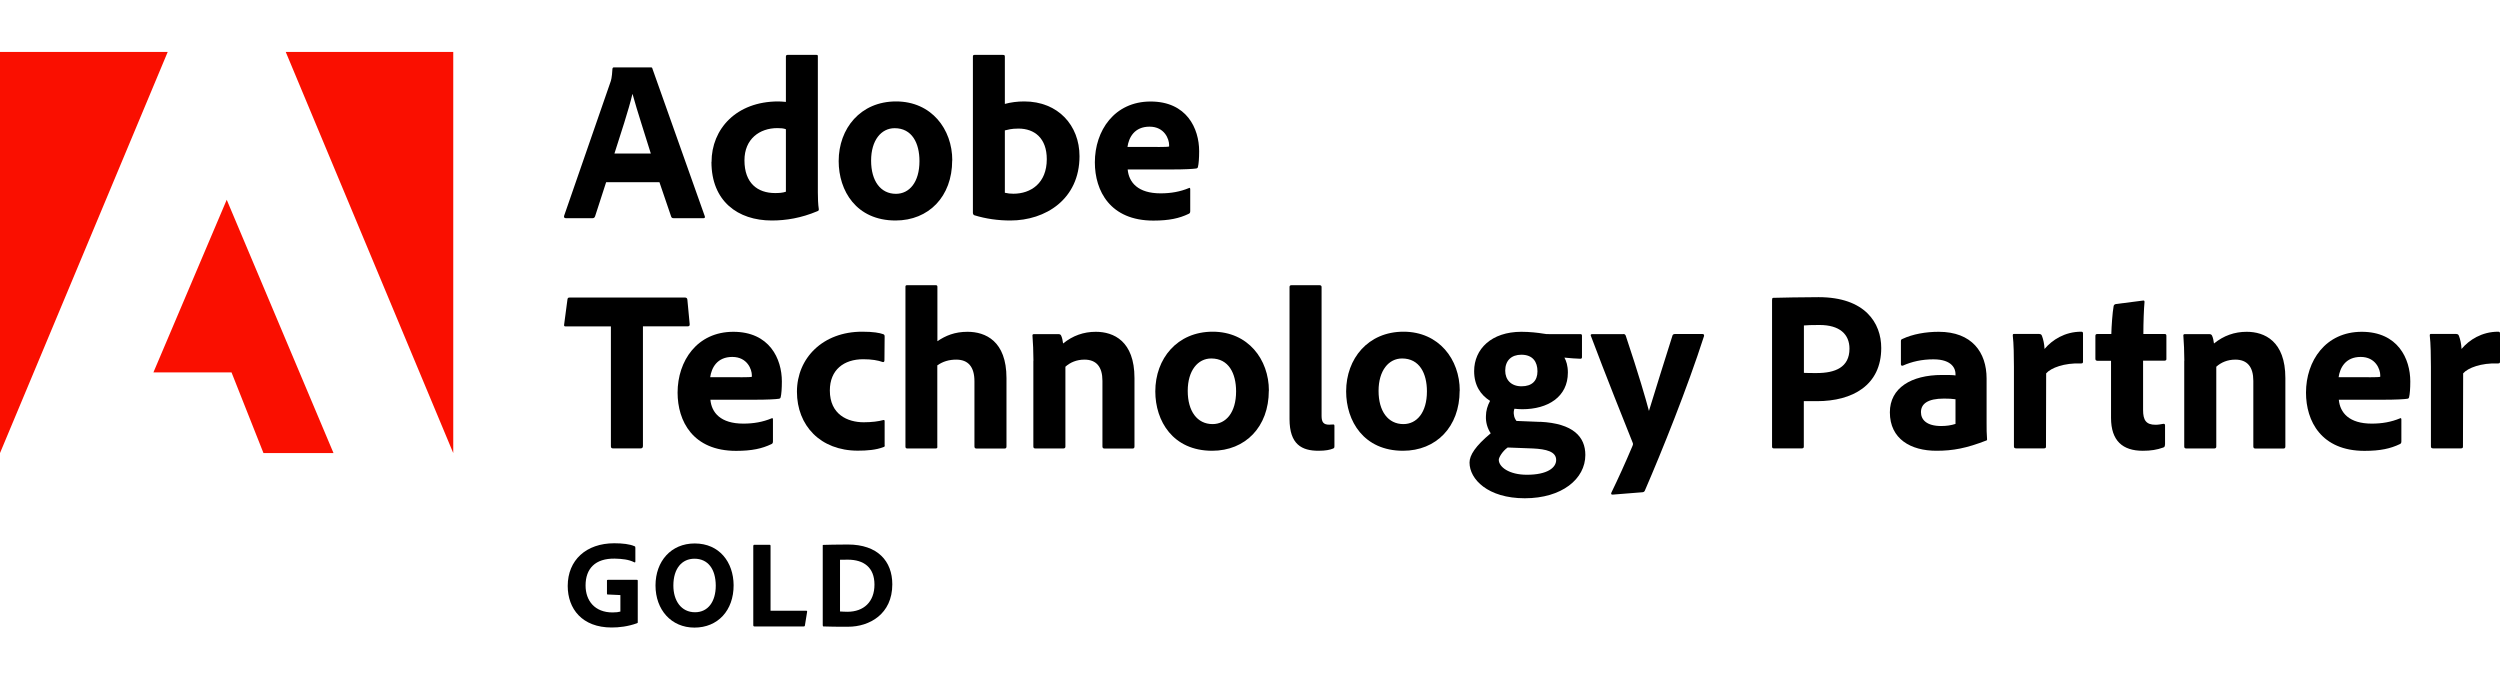 <svg width="206" height="56" viewBox="0 0 206 56" fill="none" xmlns="http://www.w3.org/2000/svg">
<g clip-path="url(#clip0_3604_476)">
<path d="M0 37.333L13.82 4.278H0V37.333Z" fill="#FA0F00"/>
<path d="M23.544 4.278H37.348V37.333L23.544 4.278Z" fill="#FA0F00"/>
<path d="M18.682 16.461L27.481 37.333H21.71L19.077 30.684H12.642L18.682 16.461Z" fill="#FA0F00"/>
<path d="M49.943 15.022L49.033 17.829C48.994 17.924 48.938 17.979 48.828 17.979H46.63C46.495 17.979 46.456 17.9 46.48 17.79L50.275 6.84C50.354 6.634 50.425 6.405 50.464 5.685C50.464 5.606 50.52 5.551 50.575 5.551H53.611C53.706 5.551 53.745 5.567 53.761 5.662L58.07 17.805C58.109 17.9 58.086 17.979 57.975 17.979H55.508C55.398 17.979 55.334 17.94 55.303 17.845L54.338 15.014H49.958L49.943 15.022ZM53.627 12.65C53.247 11.401 52.488 9.101 52.125 7.757H52.109C51.808 9.03 51.12 11.117 50.63 12.65H53.627Z" fill="black"/>
<path d="M58.631 13.346C58.631 10.635 60.663 8.358 64.134 8.358C64.284 8.358 64.474 8.373 64.758 8.397V4.658C64.758 4.563 64.814 4.523 64.893 4.523H67.281C67.375 4.523 67.391 4.563 67.391 4.634V15.853C67.391 16.287 67.407 16.857 67.47 17.236C67.47 17.331 67.454 17.37 67.336 17.41C66.023 17.963 64.774 18.169 63.596 18.169C60.79 18.169 58.623 16.572 58.623 13.346H58.631ZM64.758 10.65C64.569 10.571 64.324 10.556 64.055 10.556C62.592 10.556 61.343 11.449 61.343 13.212C61.343 15.094 62.426 15.908 63.865 15.908C64.189 15.908 64.49 15.892 64.758 15.797V10.658V10.65Z" fill="black"/>
<path d="M78.46 13.22C78.46 16.2 76.523 18.169 73.795 18.169C70.554 18.169 69.107 15.718 69.107 13.275C69.107 10.579 70.909 8.358 73.835 8.358C76.76 8.358 78.468 10.65 78.468 13.212L78.46 13.22ZM71.779 13.236C71.779 14.904 72.554 15.971 73.827 15.971C74.926 15.971 75.764 15.022 75.764 13.275C75.764 11.797 75.155 10.563 73.716 10.563C72.617 10.563 71.779 11.552 71.779 13.236Z" fill="black"/>
<path d="M82.61 4.523C82.76 4.523 82.8 4.539 82.8 4.673V8.563C83.29 8.429 83.828 8.358 84.397 8.358C87.188 8.358 88.951 10.334 88.951 12.872C88.951 16.422 86.144 18.169 83.259 18.169C82.254 18.169 81.251 18.035 80.278 17.734C80.223 17.718 80.167 17.623 80.167 17.544V4.658C80.167 4.563 80.207 4.523 80.302 4.523H82.618H82.61ZM83.923 10.595C83.314 10.595 83.053 10.69 82.8 10.745V15.884C83.029 15.94 83.274 15.963 83.504 15.963C84.943 15.963 86.255 15.094 86.255 13.117C86.255 11.393 85.251 10.595 83.923 10.595Z" fill="black"/>
<path d="M92.92 13.955C93.015 15.038 93.774 15.932 95.632 15.932C96.485 15.932 97.244 15.797 97.964 15.497C98.019 15.457 98.075 15.481 98.075 15.592V17.394C98.075 17.529 98.035 17.584 97.94 17.623C97.181 17.987 96.343 18.177 95.039 18.177C91.473 18.177 90.216 15.726 90.216 13.378C90.216 10.761 91.829 8.365 94.809 8.365C97.79 8.365 98.81 10.587 98.81 12.461C98.81 13.046 98.77 13.52 98.715 13.734C98.699 13.829 98.66 13.868 98.565 13.884C98.32 13.923 97.6 13.963 96.612 13.963H92.912L92.92 13.955ZM95.386 12.113C95.995 12.113 96.256 12.097 96.335 12.073V11.939C96.335 11.48 95.972 10.437 94.722 10.437C93.473 10.437 93.015 11.33 92.904 12.105H95.386V12.113Z" fill="black"/>
<path d="M50.338 26.897H46.598C46.487 26.897 46.464 26.842 46.487 26.723L46.756 24.691C46.772 24.557 46.812 24.517 46.946 24.517H56.433C56.568 24.517 56.623 24.573 56.639 24.691L56.829 26.699C56.844 26.834 56.789 26.889 56.678 26.889H52.978V36.756C52.978 36.89 52.899 36.946 52.804 36.946H50.528C50.393 36.962 50.338 36.89 50.338 36.772V26.881V26.897Z" fill="black"/>
<path d="M58.536 32.929C58.631 34.013 59.39 34.906 61.248 34.906C62.102 34.906 62.861 34.772 63.58 34.471C63.636 34.432 63.691 34.455 63.691 34.566V36.369C63.691 36.503 63.652 36.558 63.557 36.598C62.798 36.962 61.96 37.151 60.655 37.151C57.09 37.151 55.833 34.7 55.833 32.352C55.833 29.735 57.445 27.34 60.426 27.34C63.407 27.34 64.426 29.561 64.426 31.435C64.426 32.02 64.387 32.495 64.332 32.708C64.316 32.803 64.276 32.843 64.181 32.858C63.936 32.898 63.217 32.937 62.228 32.937H58.528L58.536 32.929ZM61.003 31.087C61.612 31.087 61.873 31.072 61.952 31.048V30.913C61.952 30.455 61.588 29.411 60.339 29.411C59.09 29.411 58.631 30.305 58.52 31.079H61.003V31.087Z" fill="black"/>
<path d="M72.902 36.685C72.902 36.78 72.886 36.819 72.807 36.835C72.198 37.08 71.423 37.135 70.68 37.135C67.605 37.135 65.668 35.064 65.668 32.281C65.668 29.498 67.81 27.332 71.036 27.332C71.969 27.332 72.475 27.427 72.783 27.538C72.878 27.577 72.894 27.632 72.894 27.743L72.878 29.696C72.878 29.83 72.799 29.846 72.728 29.83C72.364 29.696 71.834 29.601 71.131 29.601C69.534 29.601 68.379 30.471 68.379 32.178C68.379 34.155 69.842 34.795 71.17 34.795C71.834 34.795 72.419 34.716 72.744 34.621C72.854 34.582 72.894 34.621 72.894 34.7V36.677L72.902 36.685Z" fill="black"/>
<path d="M77.242 36.803C77.242 36.914 77.203 36.954 77.092 36.954H74.76C74.649 36.954 74.609 36.898 74.609 36.803V23.632C74.609 23.553 74.625 23.498 74.76 23.498H77.092C77.203 23.498 77.242 23.537 77.242 23.632V28.115C77.922 27.656 78.665 27.34 79.725 27.34C81.203 27.34 82.934 28.099 82.934 31.151V36.788C82.934 36.898 82.895 36.962 82.76 36.962H80.484C80.349 36.962 80.294 36.906 80.294 36.788V31.419C80.294 30.226 79.78 29.633 78.792 29.633C78.207 29.633 77.693 29.783 77.234 30.107V36.803H77.242Z" fill="black"/>
<path d="M85.156 29.727C85.156 29.079 85.117 28.099 85.077 27.68C85.061 27.585 85.093 27.53 85.211 27.53H87.204C87.354 27.53 87.409 27.585 87.449 27.68C87.528 27.854 87.559 28.044 87.599 28.304C88.397 27.656 89.291 27.34 90.295 27.34C91.758 27.34 93.481 28.099 93.481 31.151V36.788C93.481 36.898 93.442 36.962 93.307 36.962H91.03C90.896 36.962 90.841 36.906 90.841 36.788V31.38C90.841 30.241 90.35 29.633 89.362 29.633C88.714 29.633 88.184 29.862 87.789 30.218V36.803C87.789 36.898 87.733 36.954 87.615 36.954H85.322C85.188 36.954 85.148 36.898 85.148 36.78V29.72L85.156 29.727Z" fill="black"/>
<path d="M104.55 32.194C104.55 35.175 102.613 37.143 99.885 37.143C96.644 37.143 95.197 34.692 95.197 32.249C95.197 29.553 96.999 27.332 99.924 27.332C102.85 27.332 104.557 29.625 104.557 32.186L104.55 32.194ZM97.869 32.21C97.869 33.878 98.644 34.945 99.917 34.945C101.016 34.945 101.854 33.997 101.854 32.249C101.854 30.771 101.245 29.538 99.806 29.538C98.707 29.538 97.869 30.526 97.869 32.21Z" fill="black"/>
<path d="M106.257 23.648C106.257 23.553 106.297 23.498 106.447 23.498H108.708C108.843 23.498 108.898 23.553 108.898 23.648V34.273C108.898 34.803 109.072 34.993 109.522 34.993C109.673 34.993 109.696 34.993 109.862 34.977C109.942 34.977 109.957 35.017 109.957 35.111V36.74C109.957 36.89 109.942 36.93 109.823 36.969C109.594 37.064 109.238 37.143 108.645 37.143C107.277 37.143 106.257 36.63 106.257 34.526V23.656V23.648Z" fill="black"/>
<path d="M120.275 32.194C120.275 35.175 118.338 37.143 115.61 37.143C112.369 37.143 110.922 34.692 110.922 32.249C110.922 29.553 112.724 27.332 115.65 27.332C118.575 27.332 120.283 29.625 120.283 32.186L120.275 32.194ZM113.594 32.21C113.594 33.878 114.369 34.945 115.642 34.945C116.741 34.945 117.579 33.997 117.579 32.249C117.579 30.771 116.97 29.538 115.531 29.538C114.432 29.538 113.594 30.526 113.594 32.21Z" fill="black"/>
<path d="M126.916 34.756C129.628 34.89 130.632 35.989 130.632 37.491C130.632 39.468 128.695 41.057 125.643 41.057C122.591 41.057 121.089 39.483 121.089 38.116C121.089 37.507 121.579 36.748 122.836 35.704C122.552 35.285 122.417 34.772 122.441 34.281C122.441 33.846 122.575 33.412 122.781 33.032C122.006 32.542 121.469 31.759 121.469 30.581C121.469 28.763 122.892 27.34 125.358 27.34C126.062 27.34 126.726 27.419 127.161 27.49C127.335 27.53 127.485 27.53 127.619 27.53H130.221C130.315 27.53 130.355 27.569 130.355 27.664V29.427C130.355 29.522 130.315 29.561 130.221 29.561C129.936 29.561 129.311 29.506 128.908 29.467C129.058 29.735 129.193 30.131 129.193 30.7C129.193 32.708 127.54 33.72 125.437 33.72C125.232 33.72 125.003 33.704 124.789 33.681C124.734 33.831 124.71 34.02 124.75 34.194C124.765 34.368 124.844 34.534 124.955 34.685L126.908 34.764L126.916 34.756ZM124.22 36.882C123.801 37.183 123.5 37.697 123.5 37.886C123.5 38.472 124.338 39.12 125.817 39.12C127.509 39.12 128.228 38.535 128.228 37.902C128.228 37.199 127.39 37.009 126.331 36.954L124.228 36.874L124.22 36.882ZM124.03 30.542C124.03 31.285 124.504 31.831 125.374 31.831C126.244 31.831 126.687 31.372 126.687 30.597C126.687 29.822 126.307 29.229 125.358 29.229C124.544 29.229 124.03 29.704 124.03 30.542Z" fill="black"/>
<path d="M133.77 27.522C133.849 27.522 133.921 27.561 133.96 27.656C135.043 30.898 135.612 32.874 135.873 33.862C136.482 31.854 137.067 30.028 137.81 27.656C137.826 27.577 137.905 27.522 138.016 27.522H140.277C140.411 27.522 140.427 27.601 140.411 27.696C139.044 31.949 136.941 37.183 135.533 40.432C135.494 40.511 135.439 40.567 135.265 40.567L132.877 40.757C132.766 40.757 132.727 40.701 132.782 40.583C133.335 39.444 133.905 38.195 134.506 36.772C134.561 36.637 134.585 36.582 134.521 36.448C133.992 35.135 132.205 30.66 131.09 27.68C131.035 27.585 131.106 27.53 131.201 27.53H133.762L133.77 27.522Z" fill="black"/>
<path d="M146.025 24.691C146.025 24.581 146.041 24.541 146.135 24.541C146.91 24.525 148.412 24.486 149.851 24.486C153.686 24.486 155.014 26.613 155.014 28.676C155.014 31.752 152.642 33.056 149.717 33.056H148.634V36.796C148.634 36.89 148.594 36.946 148.483 36.946H146.151C146.056 36.946 146.017 36.89 146.017 36.796V24.691H146.025ZM148.642 30.724C148.966 30.739 149.171 30.739 149.701 30.739C151.203 30.739 152.397 30.281 152.397 28.731C152.397 27.538 151.583 26.779 149.93 26.779C149.322 26.779 148.808 26.794 148.642 26.818V30.724Z" fill="black"/>
<path d="M163.695 34.851C163.695 35.341 163.695 35.744 163.734 36.195C163.734 36.234 163.734 36.274 163.695 36.289C162.027 36.938 160.928 37.143 159.56 37.143C157.457 37.143 155.725 36.179 155.725 33.973C155.725 31.965 157.488 30.898 160.011 30.898C160.524 30.898 160.959 30.898 161.133 30.937V30.803C161.133 30.439 160.904 29.609 159.315 29.609C158.366 29.609 157.528 29.799 156.809 30.123C156.73 30.162 156.635 30.123 156.635 30.028V28.115C156.635 28.02 156.65 27.964 156.769 27.925C157.607 27.53 158.682 27.34 159.75 27.34C162.485 27.34 163.695 29.032 163.695 31.19V34.851ZM161.133 32.898C160.833 32.858 160.564 32.843 160.184 32.843C158.84 32.843 158.287 33.277 158.287 33.965C158.287 34.59 158.761 35.104 159.955 35.104C160.39 35.104 160.77 35.048 161.133 34.93V32.898Z" fill="black"/>
<path d="M168.035 27.522C168.17 27.522 168.225 27.577 168.264 27.696C168.359 27.941 168.454 28.344 168.47 28.755C169.095 28.012 170.138 27.332 171.49 27.332C171.601 27.332 171.64 27.371 171.64 27.482V29.814C171.64 29.909 171.601 29.949 171.466 29.949C170.099 29.893 169 30.312 168.604 30.763L168.589 36.795C168.589 36.906 168.549 36.946 168.415 36.946H166.138C165.988 36.946 165.948 36.89 165.948 36.772V30.226C165.948 29.411 165.932 28.312 165.853 27.648C165.853 27.553 165.869 27.514 165.964 27.514H168.035V27.522Z" fill="black"/>
<path d="M178.392 36.63C178.392 36.74 178.376 36.835 178.258 36.875C177.728 37.064 177.23 37.144 176.566 37.144C174.913 37.144 173.949 36.329 173.949 34.432V29.728H172.81C172.7 29.712 172.66 29.672 172.66 29.554V27.696C172.66 27.561 172.7 27.522 172.834 27.522H173.973C173.988 26.873 174.067 25.759 174.162 25.229C174.178 25.134 174.241 25.079 174.336 25.055L176.558 24.77C176.653 24.755 176.708 24.755 176.708 24.881C176.653 25.466 176.613 26.589 176.613 27.522H178.36C178.471 27.522 178.511 27.561 178.511 27.672V29.585C178.511 29.68 178.471 29.696 178.376 29.72H176.59V33.783C176.59 34.621 176.835 35.001 177.617 35.001C177.847 35.001 178.036 34.961 178.266 34.922C178.345 34.922 178.4 34.938 178.4 35.056V36.63H178.392Z" fill="black"/>
<path d="M179.989 29.727C179.989 29.079 179.95 28.099 179.91 27.68C179.894 27.585 179.926 27.53 180.044 27.53H182.037C182.187 27.53 182.242 27.585 182.282 27.68C182.361 27.854 182.393 28.044 182.432 28.304C183.231 27.656 184.124 27.34 185.128 27.34C186.591 27.34 188.314 28.099 188.314 31.151V36.788C188.314 36.898 188.275 36.962 188.14 36.962H185.863C185.729 36.962 185.674 36.906 185.674 36.788V31.38C185.674 30.241 185.183 29.633 184.195 29.633C183.547 29.633 183.017 29.862 182.622 30.218V36.803C182.622 36.898 182.566 36.954 182.448 36.954H180.155C180.021 36.954 179.981 36.898 179.981 36.78V29.72L179.989 29.727Z" fill="black"/>
<path d="M192.718 32.929C192.813 34.013 193.572 34.906 195.43 34.906C196.283 34.906 197.042 34.772 197.762 34.471C197.817 34.432 197.873 34.455 197.873 34.566V36.369C197.873 36.503 197.833 36.558 197.738 36.598C196.979 36.962 196.141 37.151 194.837 37.151C191.271 37.151 190.014 34.7 190.014 32.352C190.014 29.735 191.627 27.34 194.607 27.34C197.588 27.34 198.608 29.561 198.608 31.435C198.608 32.02 198.568 32.495 198.513 32.708C198.497 32.803 198.458 32.843 198.363 32.858C198.118 32.898 197.398 32.937 196.41 32.937H192.71L192.718 32.929ZM195.185 31.087C195.793 31.087 196.054 31.072 196.133 31.048V30.913C196.133 30.455 195.77 29.411 194.52 29.411C193.271 29.411 192.813 30.305 192.702 31.079H195.185V31.087Z" fill="black"/>
<path d="M202.395 27.522C202.529 27.522 202.585 27.577 202.624 27.696C202.719 27.941 202.814 28.344 202.83 28.755C203.454 28.012 204.498 27.332 205.85 27.332C205.96 27.332 206 27.371 206 27.482V29.814C206 29.909 205.96 29.949 205.826 29.949C204.458 29.893 203.359 30.312 202.964 30.763L202.948 36.795C202.948 36.906 202.909 36.946 202.774 36.946H200.497C200.347 36.946 200.308 36.89 200.308 36.772V30.226C200.308 29.411 200.292 28.312 200.213 27.648C200.213 27.553 200.229 27.514 200.323 27.514H202.395V27.522Z" fill="black"/>
<path d="M50.108 48.995C50.037 48.995 50.014 48.963 50.014 48.9V47.84C50.014 47.793 50.045 47.777 50.093 47.777H52.457C52.536 47.777 52.551 47.801 52.551 47.856V51.256C52.559 51.319 52.544 51.335 52.48 51.358C51.729 51.627 51.01 51.706 50.401 51.706C47.966 51.706 46.78 50.165 46.78 48.283C46.78 46.156 48.298 44.765 50.614 44.765C51.294 44.765 51.911 44.836 52.283 45.01C52.338 45.018 52.354 45.057 52.354 45.144V46.267C52.354 46.338 52.314 46.362 52.259 46.33C51.808 46.101 51.271 46.046 50.654 46.03C49.049 46.006 48.251 46.852 48.251 48.243C48.251 49.501 49.01 50.465 50.472 50.465C50.773 50.465 50.947 50.441 51.12 50.394V49.034L50.101 48.987L50.108 48.995Z" fill="black"/>
<path d="M60.45 48.212C60.458 50.307 59.145 51.714 57.224 51.714C55.303 51.714 54.014 50.236 54.014 48.243C54.014 46.251 55.295 44.781 57.24 44.781C59.288 44.781 60.434 46.33 60.45 48.212ZM57.271 50.449C58.339 50.449 58.979 49.58 58.979 48.251C58.971 46.884 58.331 46.038 57.224 46.038C56.196 46.038 55.485 46.836 55.485 48.251C55.485 49.493 56.125 50.449 57.271 50.449Z" fill="black"/>
<path d="M62.173 51.619C62.094 51.619 62.07 51.58 62.07 51.509V44.994C62.07 44.931 62.094 44.891 62.149 44.891H63.422C63.47 44.891 63.493 44.923 63.493 44.97V50.323H66.434C66.498 50.323 66.514 50.362 66.506 50.418L66.324 51.54C66.316 51.611 66.269 51.619 66.221 51.619H62.173Z" fill="black"/>
<path d="M67.786 44.978C67.786 44.931 67.794 44.907 67.858 44.899C68.166 44.891 68.949 44.868 69.866 44.868C72.325 44.868 73.526 46.243 73.526 48.149C73.526 50.607 71.637 51.643 69.889 51.643C69.21 51.643 68.182 51.643 67.858 51.619C67.818 51.619 67.794 51.588 67.794 51.517V44.978H67.786ZM69.217 50.386C69.423 50.394 69.589 50.41 69.826 50.41C71.17 50.41 72.056 49.595 72.056 48.172C72.056 46.749 71.17 46.117 69.858 46.117C69.613 46.117 69.447 46.117 69.217 46.125V50.394V50.386Z" fill="black"/>
</g>
<defs>
<clipPath id="clip0_3604_476">
<rect width="206" height="47.444" fill="white" transform="translate(0 4.278)"/>
</clipPath>
</defs>
</svg>
